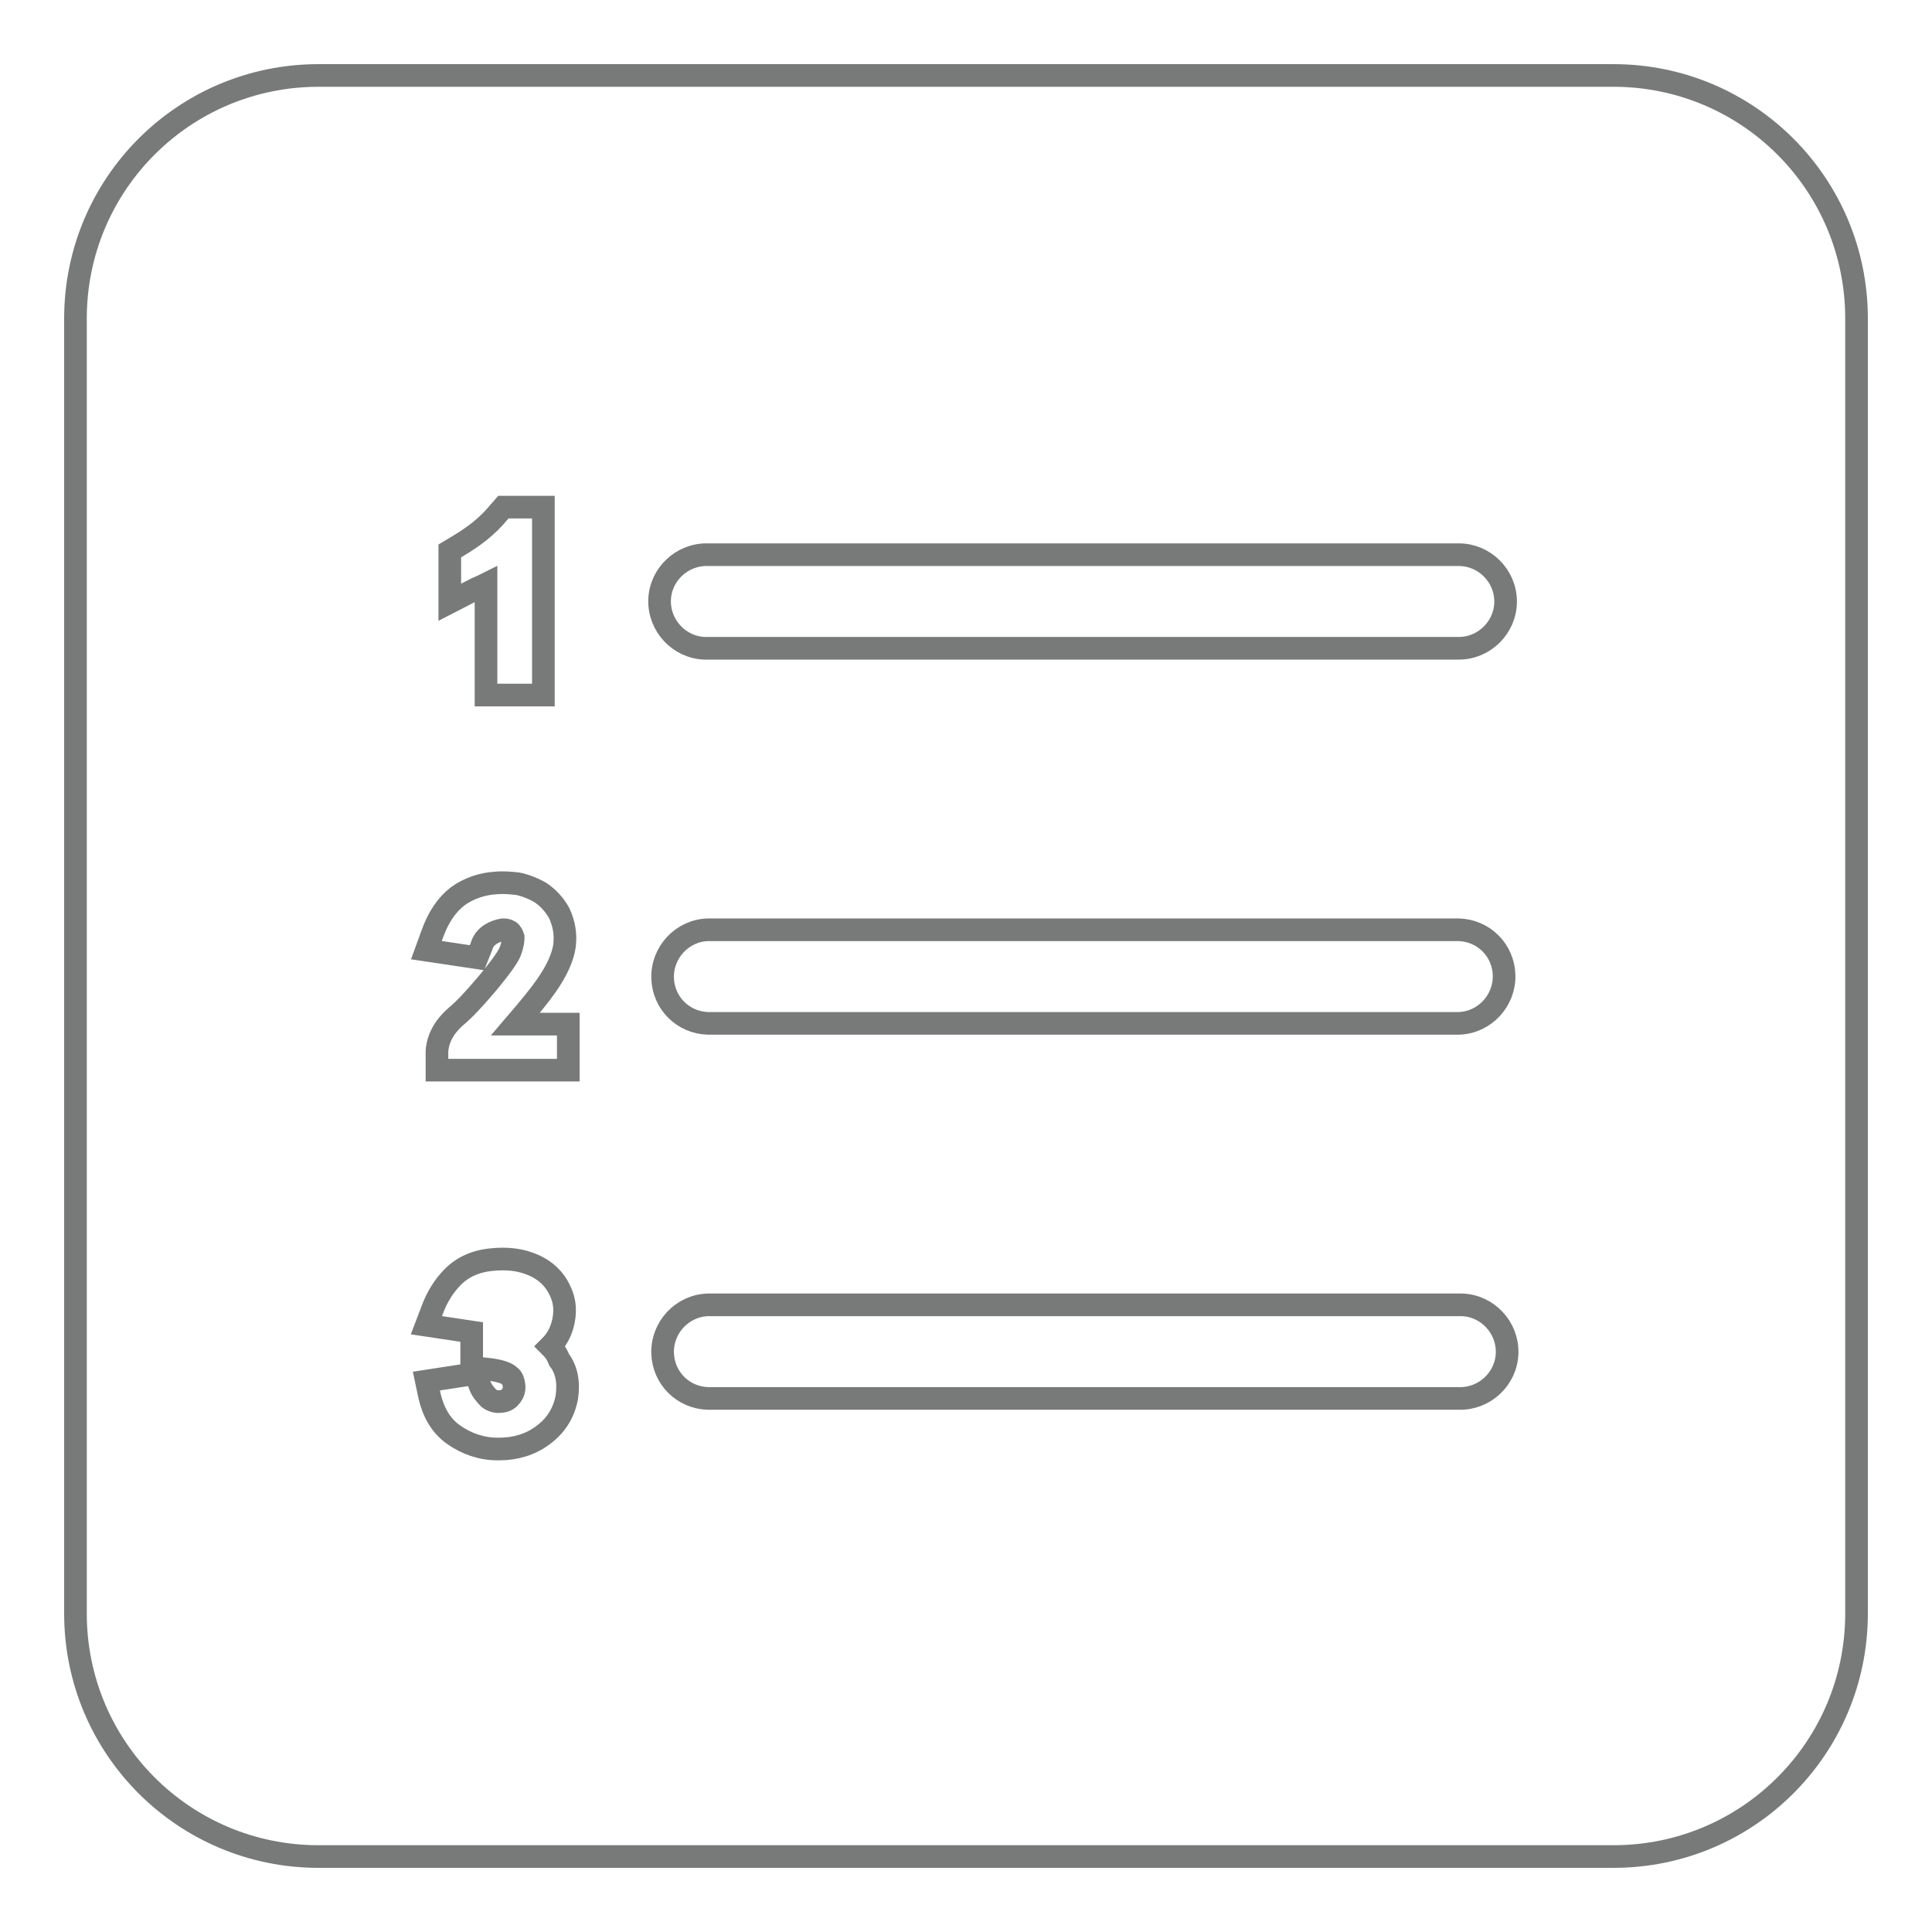 <?xml version="1.0" encoding="utf-8"?>
<!-- Svg Vector Icons : http://www.onlinewebfonts.com/icon -->
<!DOCTYPE svg PUBLIC "-//W3C//DTD SVG 1.1//EN" "http://www.w3.org/Graphics/SVG/1.1/DTD/svg11.dtd">
<svg version="1.1" xmlns="http://www.w3.org/2000/svg" xmlns:xlink="http://www.w3.org/1999/xlink" x="0px" y="0px" viewBox="0 0 256 256" enable-background="new 0 0 256 256" xml:space="preserve">
<g> <path stroke-width="3" fill-opacity="0" stroke="#787979"  d="M42.2,10h171.6c17.8,0,32.2,14.4,32.2,32.2v171.6c0,17.8-14.4,32.2-32.2,32.2H42.2 C24.4,246,10,231.6,10,213.8V42.2C10,24.4,24.4,10,42.2,10z M93.8,85.9h99.5c3.4,0,6.2-2.8,6.2-6.2c0-3.4-2.8-6.2-6.2-6.2H93.8 c-3.4-0.1-6.3,2.6-6.4,6c-0.1,3.4,2.6,6.3,6,6.4C93.5,85.9,93.7,85.9,93.8,85.9L93.8,85.9z M193.3,123.2H93.8c-3.4,0.1-6.1,3-6,6.4 c0.1,3.3,2.7,5.9,6,6h99.5c3.4-0.1,6.1-3,6-6.4C199.2,125.9,196.6,123.3,193.3,123.2z M193.3,172.9H93.8c-3.4,0.1-6.1,3-6,6.4 c0.1,3.3,2.7,5.9,6,6h99.5c3.4,0.1,6.3-2.6,6.4-6c0.1-3.4-2.6-6.3-6-6.4C193.6,172.9,193.4,172.9,193.3,172.9z M64.4,77.4v14.7H72 V67.2h-5.3L66,68c-1.4,1.7-3.2,3.1-5.4,4.4l-1,0.6v6.8l3.5-1.8C63.6,77.8,64,77.6,64.4,77.4z M72.4,130.6c1.4-2,2.2-3.8,2.4-5.3 c0.2-1.6-0.1-3-0.7-4.3c-0.6-1.1-1.5-2.1-2.6-2.8c-0.9-0.5-1.9-0.9-2.9-1.1c-0.9-0.1-1.9-0.2-2.9-0.1c-1.8,0.1-3.6,0.7-5.1,1.8 c-1.4,1.1-2.5,2.7-3.3,4.9l-0.8,2.2l6.7,1l0.6-1.5c0.2-0.7,0.6-1.2,1.2-1.6c0.5-0.3,1-0.5,1.6-0.6c0.3,0,0.6,0,0.9,0.2 c0.3,0.2,0.4,0.5,0.5,0.8c0,0.3,0,0.8-0.4,1.9c-0.3,0.7-1.1,1.9-3.1,4.3c-1.7,2-3,3.4-4.1,4.3c-1.5,1.3-2.4,2.9-2.5,4.6v2.5h17.4 v-6.1h-7C70.1,133.6,71.5,131.9,72.4,130.6L72.4,130.6z M72.9,178.4c0.8-0.8,1.3-1.7,1.6-2.7c0.5-1.7,0.4-3.3-0.3-4.7 c-0.7-1.5-1.9-2.7-3.6-3.4c-1.6-0.7-3.4-0.9-5.4-0.7c-2.2,0.2-3.9,1-5.2,2.3c-1.2,1.2-2.1,2.7-2.7,4.3l-0.8,2.1l6,0.9v4.7l1.9,0.2 c2,0.2,2.8,0.6,3.1,0.9c0.3,0.2,0.5,0.5,0.6,1.2c0.1,0.6-0.1,1.2-0.5,1.6c-0.3,0.4-0.8,0.6-1.3,0.6c-0.5,0.1-1.1-0.1-1.5-0.4 c-0.5-0.5-1-1.1-1.2-1.7l-0.6-1.6l-6.5,1l0.4,1.9c0.5,2.2,1.5,4,3.2,5.2c1.7,1.2,3.7,1.9,5.8,1.9h0.3c2.1,0,4.1-0.6,5.7-1.8 c1.8-1.3,2.8-3,3.2-5c0.3-2,0-3.7-1-5C73.7,179.2,73.3,178.8,72.9,178.4L72.9,178.4z"/></g>
</svg>